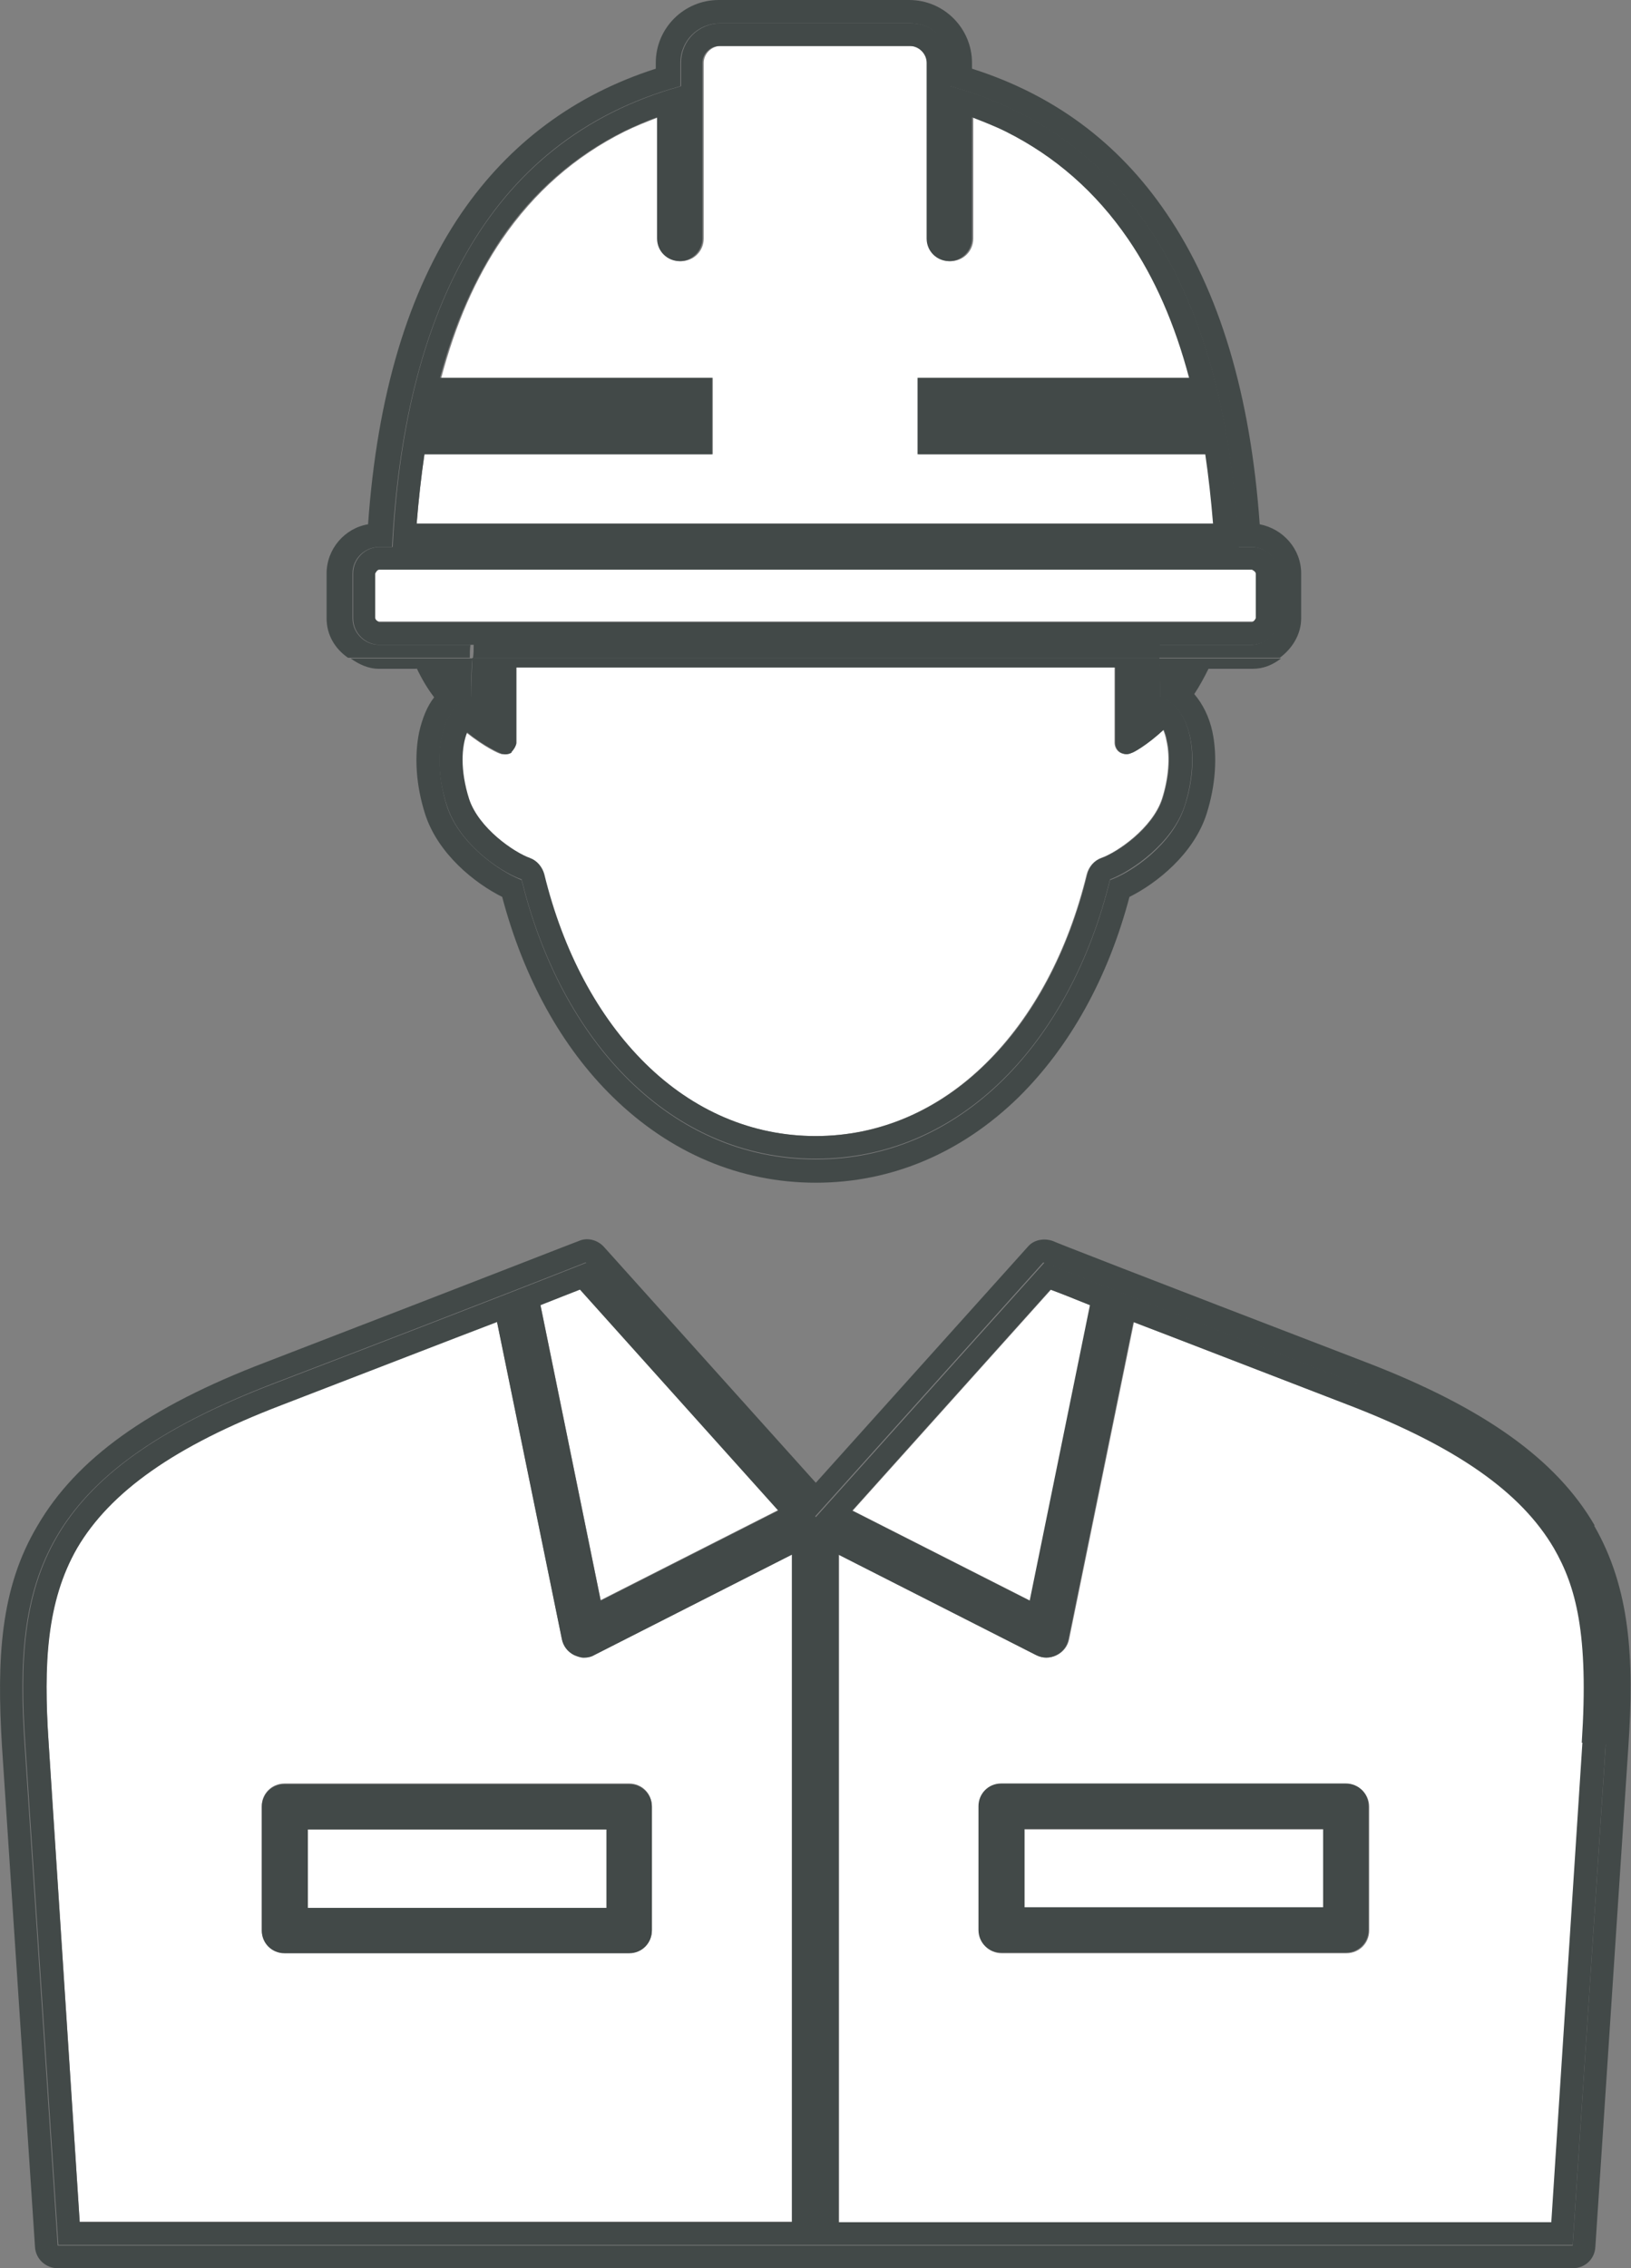 <?xml version="1.0" encoding="UTF-8"?><svg id="Layer_2" xmlns="http://www.w3.org/2000/svg" viewBox="0 0 25.17 35"><rect x="0" y="0" width="25.17" height="35" fill="#808080" stroke="none"/><defs><style>.cls-1{fill:#fff;}.cls-2{fill:#424948;}</style></defs><g id="Design"><g><path class="cls-1" d="M7.2,11.3c-.09,.22-.11,.6,.03,1.03,.15,.45,.68,.82,.94,.91,.11,.04,.19,.13,.22,.25,.29,1.19,.83,2.21,1.56,2.92,.74,.73,1.65,1.12,2.63,1.12s1.89-.39,2.63-1.12c.73-.72,1.27-1.73,1.56-2.92,.03-.11,.11-.21,.22-.25,.25-.09,.79-.46,.94-.91,.1-.31,.13-.64,.07-.9-.01-.06-.03-.12-.05-.17-.27,.25-.49,.35-.5,.36-.05,.02-.12,.02-.17-.01-.05-.03-.08-.09-.08-.15,0-.35,0-.79,0-1.16H7.96c0,.42,0,.9,0,1.16,0,.06-.03,.11-.08,.15-.03,.02-.07,.03-.1,.03-.02,0-.04,0-.06-.01-.02,0-.24-.1-.53-.33Z"/><path class="cls-1" d="M9.01,25.57c-.05,0-.11-.01-.15-.04-.1-.05-.17-.14-.19-.25l-1-4.89c-.76,.29-1.84,.71-3.32,1.28-1.65,.63-2.65,1.34-3.16,2.21-.48,.82-.52,1.8-.44,3l.48,7.4H12.23v-10.3l-3.05,1.55c-.05,.03-.11,.04-.16,.04Zm1.05,2.3v1.91c0,.2-.16,.35-.35,.35H4.39c-.2,0-.35-.16-.35-.35v-1.91c0-.2,.16-.35,.35-.35h5.32c.2,0,.35,.16,.35,.35Z"/><path class="cls-1" d="M16.83,20.14c-.28-.11-.48-.19-.61-.24l-3.06,3.41,2.74,1.39,.93-4.56Z"/><rect class="cls-1" x="15.81" y="28.23" width="4.61" height="1.21"/><path class="cls-1" d="M12.01,23.3l-3.06-3.41c-.14,.05-.34,.13-.61,.24l.93,4.56,2.74-1.39Z"/><rect class="cls-1" x="4.75" y="28.23" width="4.61" height="1.21"/><path class="cls-1" d="M20.82,21.68c-1.48-.57-2.57-.99-3.32-1.28l-1,4.89c-.02,.11-.09,.2-.19,.25-.1,.05-.22,.05-.31,0l-3.05-1.55v10.3h11l.48-7.4c.11-1.68-.09-2.41-.43-3-.5-.87-1.51-1.58-3.17-2.21Zm.31,8.11c0,.2-.16,.35-.35,.35h-5.32c-.2,0-.35-.16-.35-.35v-1.91c0-.2,.16-.35,.35-.35h5.32c.2,0,.35,.16,.35,.35v1.91Z"/><path class="cls-2" d="M4.04,27.88v1.91c0,.2,.16,.35,.35,.35h5.32c.2,0,.35-.16,.35-.35v-1.91c0-.2-.16-.35-.35-.35H4.39c-.2,0-.35,.16-.35,.35Zm.71,.35h4.61v1.21H4.75v-1.21Z"/><path class="cls-2" d="M20.77,27.52h-5.32c-.2,0-.35,.16-.35,.35v1.91c0,.2,.16,.35,.35,.35h5.32c.2,0,.35-.16,.35-.35v-1.91c0-.2-.16-.35-.35-.35Zm-.35,1.91h-4.61v-1.21h4.61v1.21Z"/><path class="cls-2" d="M24.61,23.54c-.59-1.02-1.71-1.82-3.53-2.52-3.59-1.38-4.82-1.86-4.83-1.87-.14-.05-.3-.02-.39,.09l-3.27,3.64-3.27-3.64c-.1-.11-.26-.15-.39-.09-.01,0-1.25,.49-4.83,1.87-1.81,.69-2.92,1.49-3.52,2.52C0,24.51-.05,25.6,.03,26.94l.51,7.73c.01,.19,.17,.33,.35,.33H24.27c.19,0,.34-.14,.35-.33l.51-7.73c.09-1.34,.03-2.43-.53-3.4Zm.17,3.38l-.51,7.73H.89l-.51-7.73c-.17-2.52,.2-4.17,3.83-5.57,3.63-1.39,4.83-1.87,4.83-1.87l3.53,3.93,3.53-3.93s1.2,.48,4.83,1.87c3.66,1.4,4,3.05,3.83,5.57Z"/><path class="cls-2" d="M20.95,21.35c-3.63-1.39-4.83-1.87-4.83-1.87l-3.53,3.93-3.53-3.93s-1.2,.48-4.83,1.87C.59,22.74,.22,24.4,.39,26.91l.51,7.73H24.27l.51-7.73c.17-2.52-.17-4.16-3.83-5.57Zm-12-1.45l3.06,3.41-2.74,1.39-.93-4.56c.28-.11,.48-.19,.61-.24Zm3.28,14.39H1.23l-.48-7.4c-.08-1.21-.03-2.18,.44-3,.51-.87,1.51-1.58,3.16-2.21,1.48-.57,2.56-.99,3.32-1.28l1,4.89c.02,.11,.09,.2,.19,.25,.05,.02,.1,.04,.15,.04s.11-.01,.16-.04l3.05-1.55v10.3Zm3.98-14.39c.14,.05,.34,.13,.61,.24l-.93,4.56-2.74-1.39,3.06-3.41Zm8.21,6.99l-.48,7.4H12.94v-10.3l3.05,1.55c.1,.05,.21,.05,.31,0,.1-.05,.17-.14,.19-.25l1-4.89c.76,.29,1.84,.71,3.32,1.28,1.66,.64,2.66,1.34,3.17,2.21,.34,.59,.54,1.32,.43,3Z"/><path class="cls-1" d="M18.62,7.01h-4.44v-1.18h4.19c-.22-.83-.54-1.54-.94-2.14-.49-.72-1.13-1.28-1.89-1.66-.17-.08-.34-.16-.52-.22v1.87c0,.2-.16,.35-.35,.35s-.35-.16-.35-.35V.97c0-.14-.12-.26-.26-.26h-2.94c-.14,0-.26,.12-.26,.26V3.68c0,.2-.16,.35-.35,.35s-.35-.16-.35-.35V1.81c-.18,.07-.36,.14-.52,.22-.76,.38-1.39,.93-1.89,1.66-.41,.6-.72,1.31-.94,2.14h4.19v1.18H6.55c-.05,.34-.09,.7-.12,1.07h12.31c-.03-.37-.07-.73-.12-1.07Z"/><rect class="cls-1" x="5.79" y="8.79" width="13.59" height=".8" rx=".06" ry=".06"/><path class="cls-2" d="M7.3,9.95h-1.45c-.23,0-.41-.19-.41-.41v-.69c0-.23,.19-.41,.41-.41h.2c.18-3.45,1.39-6.27,4.45-7.11v-.36c0-.34,.27-.61,.61-.61h2.94c.34,0,.61,.27,.61,.61v.36c3.07,.85,4.28,3.66,4.45,7.11h.2c.23,0,.41,.19,.41,.41v.69c0,.23-.19,.41-.41,.41h-1.44c0,.07,0,.13,0,.2h1.88c.19-.14,.33-.36,.33-.61v-.69c0-.38-.28-.69-.64-.76-.14-1.99-.62-3.6-1.44-4.8-.74-1.09-1.74-1.83-3-2.23v-.09c0-.53-.43-.97-.97-.97h-2.94c-.53,0-.97,.43-.97,.97v.09c-1.25,.4-2.26,1.15-3,2.23-.82,1.2-1.3,2.81-1.44,4.8-.36,.06-.64,.38-.64,.76v.69c0,.26,.13,.47,.33,.61h1.88c0-.07,0-.13,.01-.2Z"/><path class="cls-2" d="M19.32,9.95c.23,0,.41-.19,.41-.41v-.69c0-.23-.19-.41-.41-.41h-.2c-.18-3.45-1.39-6.27-4.45-7.11v-.36c0-.34-.27-.61-.61-.61h-2.94c-.34,0-.61,.27-.61,.61v.36c-3.07,.85-4.28,3.66-4.45,7.11h-.2c-.23,0-.41,.19-.41,.41v.69c0,.23,.19,.41,.41,.41h1.45c0,.07,0,.13-.01,.2h10.6c0-.07,0-.13,0-.2h1.44ZM6.55,7.01h4.44v-1.18H6.79c.22-.83,.54-1.54,.94-2.14,.49-.72,1.13-1.28,1.89-1.66,.17-.08,.34-.16,.52-.22v1.87c0,.2,.16,.35,.35,.35s.35-.16,.35-.35V.97c0-.14,.12-.26,.26-.26h2.94c.14,0,.26,.12,.26,.26V3.68c0,.2,.16,.35,.35,.35s.35-.16,.35-.35V1.81c.18,.07,.36,.14,.52,.22,.76,.38,1.39,.93,1.89,1.66,.41,.6,.72,1.31,.94,2.14h-4.19v1.18h4.44c.05,.34,.09,.7,.12,1.07H6.43c.03-.37,.07-.73,.12-1.07Zm-.7,2.59s-.06-.03-.06-.06v-.69s.03-.06,.06-.06h13.47s.06,.03,.06,.06v.69s-.03,.06-.06,.06H5.85Z"/><path class="cls-2" d="M6.43,10.31s0,0,0,0c.08,.17,.17,.32,.27,.45-.11,.14-.18,.32-.23,.53-.08,.38-.05,.83,.09,1.27,.2,.62,.77,1.07,1.19,1.28,.33,1.25,.92,2.32,1.71,3.09,.88,.86,1.96,1.32,3.13,1.32s2.25-.46,3.13-1.32c.79-.78,1.38-1.84,1.71-3.09,.42-.21,.99-.66,1.19-1.28,.14-.44,.17-.89,.09-1.27-.05-.23-.15-.43-.28-.58,.08-.12,.15-.25,.22-.39,0,0,0,0,0,0h.68c.17,0,.31-.06,.44-.16h-1.88c0,.21,.02,.41,.02,.6,.46,.15,.63,.91,.37,1.69-.19,.58-.81,1.01-1.15,1.13-.61,2.5-2.3,4.31-4.54,4.31s-3.93-1.81-4.54-4.31c-.34-.13-.96-.56-1.15-1.13-.25-.78-.09-1.54,.37-1.69,0-.18,0-.39,.02-.6h-1.88c.13,.09,.27,.16,.44,.16h.58Z"/><path class="cls-2" d="M7.27,10.75c-.46,.15-.63,.91-.37,1.69,.19,.58,.81,1.01,1.15,1.13,.61,2.5,2.3,4.31,4.54,4.31s3.93-1.81,4.54-4.31c.34-.13,.96-.56,1.15-1.13,.25-.78,.09-1.54-.37-1.69,0-.19,0-.4-.02-.6H7.29c-.01,.22-.02,.42-.02,.6Zm.62,.86s.08-.09,.08-.15c0-.26,0-.74,0-1.16h9.24c0,.37,0,.81,0,1.16,0,.06,.03,.12,.08,.15,.05,.03,.11,.04,.17,.01,.02,0,.23-.11,.5-.36,.02,.05,.04,.1,.05,.17,.06,.25,.03,.58-.07,.9-.15,.45-.68,.82-.94,.91-.11,.04-.19,.13-.22,.25-.29,1.19-.83,2.21-1.56,2.92-.74,.73-1.65,1.12-2.63,1.12s-1.89-.39-2.63-1.12c-.73-.72-1.27-1.73-1.56-2.92-.03-.11-.11-.21-.22-.25-.25-.09-.79-.46-.94-.91-.14-.44-.12-.81-.03-1.03,.28,.23,.51,.32,.53,.33,.02,0,.04,.01,.06,.01,.04,0,.07-.01,.1-.03Z"/></g></g></svg>